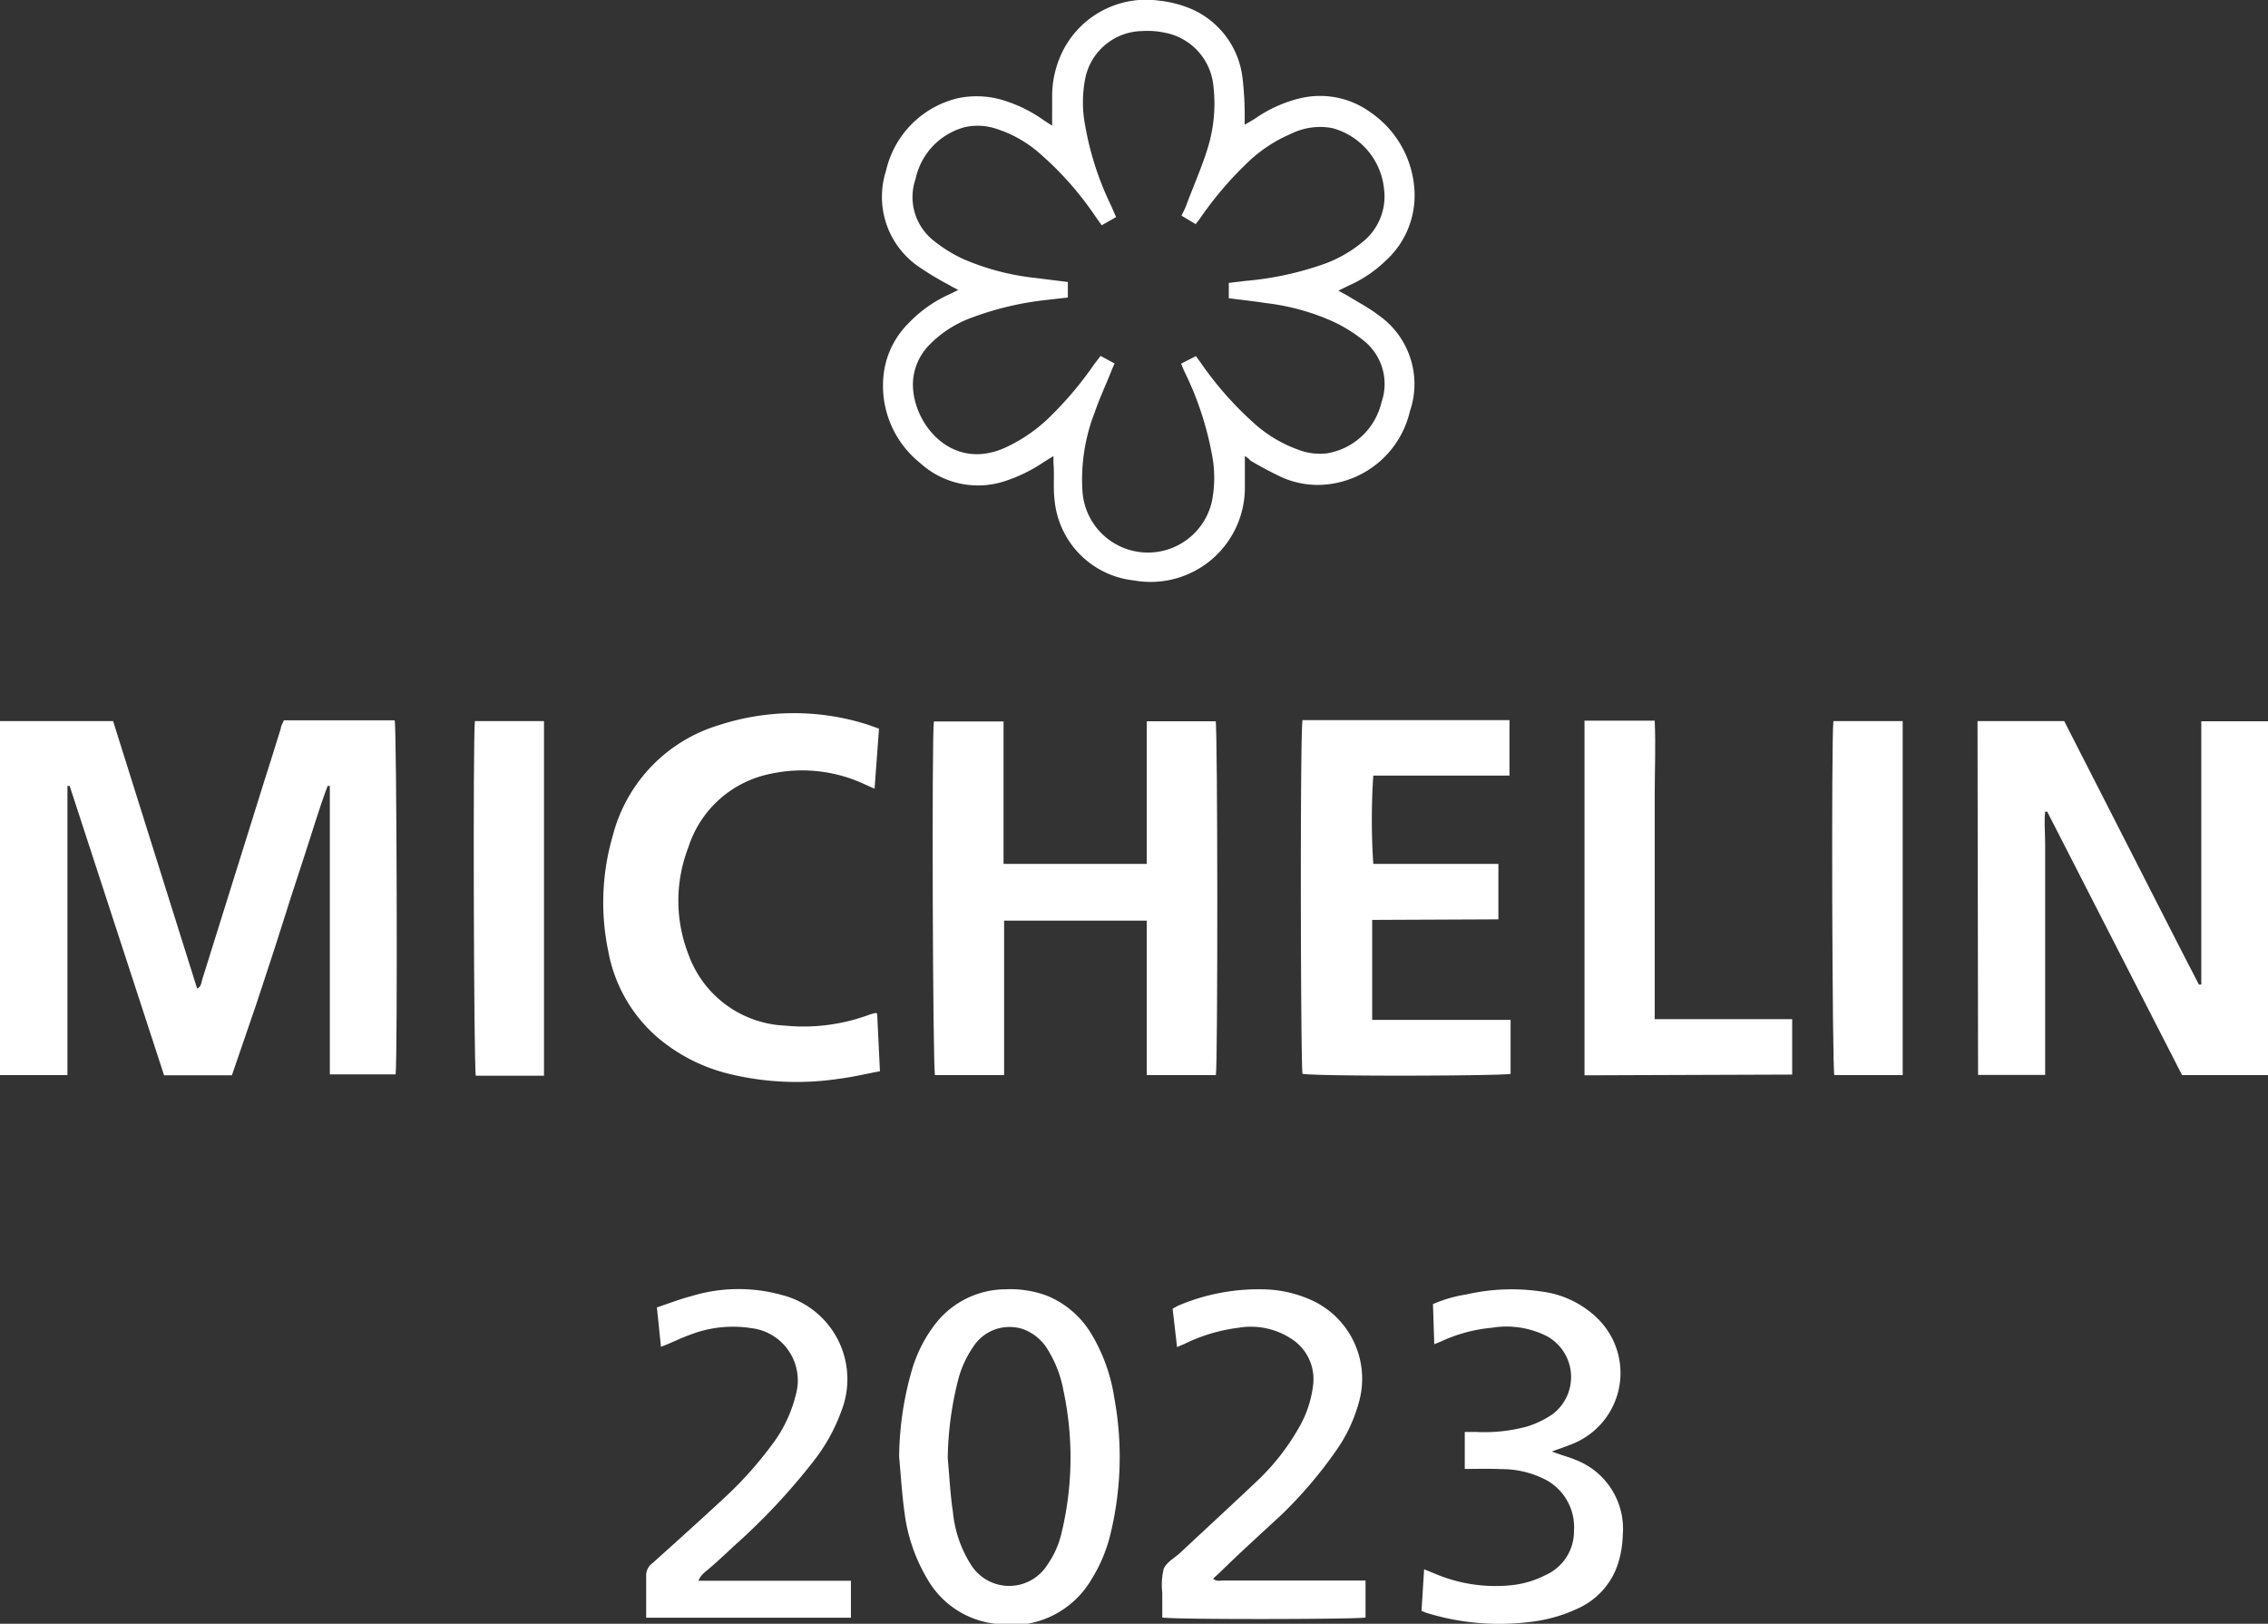 <svg id="Capa_1" data-name="Capa 1" xmlns="http://www.w3.org/2000/svg" viewBox="0 0 122.74 87.87"><rect x="0" y="0" width="122.74" height="87.87" fill="#333333" stroke="none"/><defs><style>.cls-1{fill:#fff;}</style></defs><path class="cls-1" d="M.45,39.34H6.57q2.27,7.23,4.55,14.48c.23-.11.22-.32.27-.48q1.72-5.48,3.44-11c.28-.87.55-1.74.82-2.61,0-.14.11-.28.16-.43h6c.11.36.16,18.28.05,19.16H18.3c0-1.3,0-2.61,0-3.92V42.85l-.12,0c-.48,1.28-.86,2.59-1.29,3.89s-.86,2.63-1.29,4-.85,2.59-1.27,3.89L13,58.51H9.33L4.22,42.85l-.12,0V58.5H.45Z" transform="translate(-0.45 -0.32)"/><path class="cls-1" d="M67.82,25c0,.6,0,1.14,0,1.68a5.1,5.1,0,0,1-6,5.05,4.83,4.83,0,0,1-4.3-4.37c-.08-.66,0-1.34-.06-2V25l-.5.31a8.4,8.4,0,0,1-2.17,1.06,4.65,4.65,0,0,1-4.55-1,5.35,5.35,0,0,1-1.94-5,4.67,4.67,0,0,1,1.33-2.57,7,7,0,0,1,2.17-1.54l.51-.25c-.21-.11-.36-.18-.5-.27a16.62,16.62,0,0,1-1.66-1A4.59,4.59,0,0,1,48.4,9.56a5.23,5.23,0,0,1,3.91-3.93,4.94,4.94,0,0,1,2.69.2,7.44,7.44,0,0,1,1.94,1l.45.29V5.47a5.48,5.48,0,0,1,.45-2.12,5.05,5.05,0,0,1,5.3-3,6.23,6.23,0,0,1,1.7.42,4.66,4.66,0,0,1,2.85,3.74,17.16,17.16,0,0,1,.12,2.16c0,.11,0,.22,0,.4l.53-.31a7.2,7.2,0,0,1,2.42-1.11,4.65,4.65,0,0,1,3.89.77A5.49,5.49,0,0,1,77,10.66a4.76,4.76,0,0,1-1.55,3.76,6.88,6.88,0,0,1-2,1.35l-.57.28.48.26c.56.35,1.15.65,1.67,1.05a4.54,4.54,0,0,1,1.72,5.22,5.15,5.15,0,0,1-4,3.88,4.82,4.82,0,0,1-2.88-.29,19.27,19.27,0,0,1-1.74-.92C68.07,25.19,68,25.1,67.82,25Zm-2.65-5.41c.18.24.3.42.43.6a18.33,18.33,0,0,0,2.68,3,7.18,7.18,0,0,0,2.36,1.44,3.29,3.29,0,0,0,1.64.22,3.64,3.64,0,0,0,2.93-2.75,3,3,0,0,0-1-3.38,8,8,0,0,0-1.62-1,12.33,12.33,0,0,0-3.64-1c-.64-.1-1.29-.17-2-.26v-.83l.91-.11a17.15,17.15,0,0,0,4-.83,7,7,0,0,0,2.3-1.25,3.16,3.16,0,0,0,1.19-2.91,3.8,3.8,0,0,0-2.81-3.28,3.54,3.54,0,0,0-2.22.31A7.75,7.75,0,0,0,68.09,9a19.34,19.34,0,0,0-2.6,3c-.1.15-.21.29-.33.45l-.77-.46c.1-.21.18-.35.24-.51.37-1,.79-1.94,1.11-2.93A8.16,8.16,0,0,0,66.12,5a3.25,3.25,0,0,0-2.68-2.92A4.42,4.42,0,0,0,62.29,2a3.2,3.2,0,0,0-3.11,2.57,6.68,6.68,0,0,0,0,2.56,16.38,16.38,0,0,0,1.42,4.36l.25.58-.78.44L59.71,12a17.36,17.36,0,0,0-3.1-3.47,6.57,6.57,0,0,0-2.24-1.24,3.17,3.17,0,0,0-1.7-.09A3.69,3.69,0,0,0,50,10a3,3,0,0,0,1,3.36,7.64,7.64,0,0,0,1.63,1,13.44,13.44,0,0,0,3.85,1l1.76.22v.45c0,.13,0,.26,0,.39l-1.14.13a16.61,16.61,0,0,0-4.17,1A6.06,6.06,0,0,0,50.73,19a3.08,3.08,0,0,0-.85,1.75c-.28,2.16,1.9,5.21,5,3.78a8.56,8.56,0,0,0,2.22-1.49,19.25,19.25,0,0,0,2.56-3l.35-.46.76.41c-.08.17-.14.32-.2.47-.29.72-.62,1.43-.87,2.16a10,10,0,0,0-.67,4.27,3.55,3.55,0,0,0,7,.59,6.55,6.55,0,0,0,0-2.61,17.17,17.17,0,0,0-1.44-4.36c-.08-.16-.14-.32-.22-.51Z" transform="translate(-0.45 -0.32)"/><path class="cls-1" d="M107.47,39.34h4.69l3.64,7.13c1.22,2.38,2.42,4.76,3.65,7.13l.13,0V39.35h3.62V58.5h-4.66l-7.3-14.26-.11,0c-.06.57,0,1.15,0,1.73V58.49h-3.63Z" transform="translate(-0.45 -0.32)"/><path class="cls-1" d="M66.25,58.5H62.51c0-.93,0-1.85,0-2.78V50.14H54.79c0,.56,0,1.11,0,1.66v6.7H51.05c-.12-.37-.18-18.38-.06-19.14h3.77v7.71h7.75V39.35h3.73C66.35,39.76,66.36,58,66.25,58.5Z" transform="translate(-0.45 -0.32)"/><path class="cls-1" d="M74.71,50.1v5.41c.49,0,1,0,1.49,0h6v2.92c-.35.11-10.3.15-11.26,0-.1-.35-.14-18.39,0-19.14H82.14v3H74.77a36.21,36.21,0,0,0,0,4.78h6.77c0,1,0,2,0,3Z" transform="translate(-0.45 -0.32)"/><path class="cls-1" d="M47.92,55.16l.15,3.13c-.75.14-1.45.31-2.17.4a15.4,15.4,0,0,1-6-.26,9.41,9.41,0,0,1-3.9-2,8.07,8.07,0,0,1-2.62-4.58,12.92,12.92,0,0,1,.23-6.3,8.45,8.45,0,0,1,5.78-6,13.09,13.09,0,0,1,8.07,0l.56.2L47.78,43l-.56-.25a8,8,0,0,0-5-.57,5.88,5.88,0,0,0-4.52,4A8,8,0,0,0,37.72,52a5.82,5.82,0,0,0,5.21,3.82,10.25,10.25,0,0,0,4.62-.61l.25-.07S47.83,55.14,47.92,55.16Z" transform="translate(-0.45 -0.32)"/><path class="cls-1" d="M49.11,79.16a17.35,17.35,0,0,1,.69-4.7,7.54,7.54,0,0,1,1.31-2.55,4.84,4.84,0,0,1,3.75-1.82,5.66,5.66,0,0,1,2.23.34,5,5,0,0,1,2.42,2.07A9.49,9.49,0,0,1,60.76,76a17.64,17.64,0,0,1-.25,7.48,8.21,8.21,0,0,1-1,2.32,5,5,0,0,1-5.09,2.4,4.87,4.87,0,0,1-3.8-2.46,9.3,9.3,0,0,1-1.22-3.57C49.26,81.14,49.2,80.15,49.11,79.16Zm2.63.06c.09,1,.14,2,.28,2.92A6.47,6.47,0,0,0,53,85a2.44,2.44,0,0,0,4.13,0,4.84,4.84,0,0,0,.75-1.65A17.36,17.36,0,0,0,58,75.56a6.34,6.34,0,0,0-.85-2.21,2.59,2.59,0,0,0-1.38-1.12,2.34,2.34,0,0,0-2.67,1A5.61,5.61,0,0,0,52.3,75,18.15,18.15,0,0,0,51.74,79.22Z" transform="translate(-0.45 -0.32)"/><path class="cls-1" d="M86.2,58.51V39.32H90c.06,1.36,0,2.71,0,4s0,2.7,0,4.05v8.1h7.44v3Z" transform="translate(-0.45 -0.32)"/><path class="cls-1" d="M79.72,79.81v-2c.21,0,.43,0,.64,0a8.77,8.77,0,0,0,2.75-.3,5.19,5.19,0,0,0,1.36-.66,2.52,2.52,0,0,0-.28-4.21,4.85,4.85,0,0,0-3-.47,8.32,8.32,0,0,0-2.77.75l-.35.14L78,70.89a7.25,7.25,0,0,1,1.8-.52,10.93,10.93,0,0,1,4.07-.16,5.26,5.26,0,0,1,3.08,1.5,4.13,4.13,0,0,1-1.12,6.62c-.43.21-.9.35-1.4.54l.43.15c.29.1.58.18.86.3a4,4,0,0,1,2.55,4.09,5.67,5.67,0,0,1-.19,1.3,4,4,0,0,1-2.11,2.59,8.26,8.26,0,0,1-2.8.8,13.37,13.37,0,0,1-5.55-.51l-.24-.1.14-2.25.54.22a8.39,8.39,0,0,0,4.11.65,5.23,5.23,0,0,0,1.93-.56,2.58,2.58,0,0,0,1.53-2.37,2.91,2.91,0,0,0-1.43-2.73,5.18,5.18,0,0,0-2.52-.63C81,79.79,80.4,79.81,79.72,79.81Z" transform="translate(-0.45 -0.32)"/><path class="cls-1" d="M36.22,73.2,36,71.07c.63-.21,1.22-.44,1.83-.6a8.74,8.74,0,0,1,4.94-.07A4.7,4.7,0,0,1,46,76.63a9.76,9.76,0,0,1-1.57,2.82A34.47,34.47,0,0,1,40.15,84c-.51.48-1,.94-1.58,1.42a1.12,1.12,0,0,0-.32.44H46.5c0,.71,0,1.35,0,2H35.42V87c0-.45,0-.91,0-1.36a.82.82,0,0,1,.34-.73c1.28-1.15,2.56-2.3,3.82-3.47a20.41,20.41,0,0,0,2.61-2.89,7.37,7.37,0,0,0,1.33-2.76,2.85,2.85,0,0,0-2.42-3.6,6.41,6.41,0,0,0-3.33.37C37.26,72.74,36.77,73,36.22,73.2Z" transform="translate(-0.45 -0.32)"/><path class="cls-1" d="M64.15,73.22l-.24-2.08c.13-.07.24-.14.36-.19a11.11,11.11,0,0,1,4.8-.85,6.59,6.59,0,0,1,2.34.57A4.67,4.67,0,0,1,74,76.17a8.37,8.37,0,0,1-1.32,2.76,23.41,23.41,0,0,1-2.9,3.38c-1.08,1-2.19,2-3.29,3.08l-.39.36c.18.16.37.1.54.1,2.36,0,4.72,0,7.09,0h.62v2c-.37.1-10.36.12-11,0V86.5a3.64,3.64,0,0,1,.08-1.29c.16-.36.59-.58.9-.87,1.43-1.34,2.87-2.66,4.28-4a12.29,12.29,0,0,0,2.08-2.67,6,6,0,0,0,.82-2.37,2.59,2.59,0,0,0-1.17-2.53,4,4,0,0,0-2.86-.6,9.24,9.24,0,0,0-2.94.88C64.45,73.09,64.34,73.13,64.15,73.22Z" transform="translate(-0.45 -0.32)"/><path class="cls-1" d="M29.89,58.53H26.2c-.11-.38-.16-18.31-.05-19.19,1.23,0,2.47,0,3.74,0Z" transform="translate(-0.45 -0.32)"/><path class="cls-1" d="M99.67,39.34h3.75V58.5h-3.7C99.61,58.16,99.55,40.48,99.67,39.34Z" transform="translate(-0.45 -0.32)"/></svg>